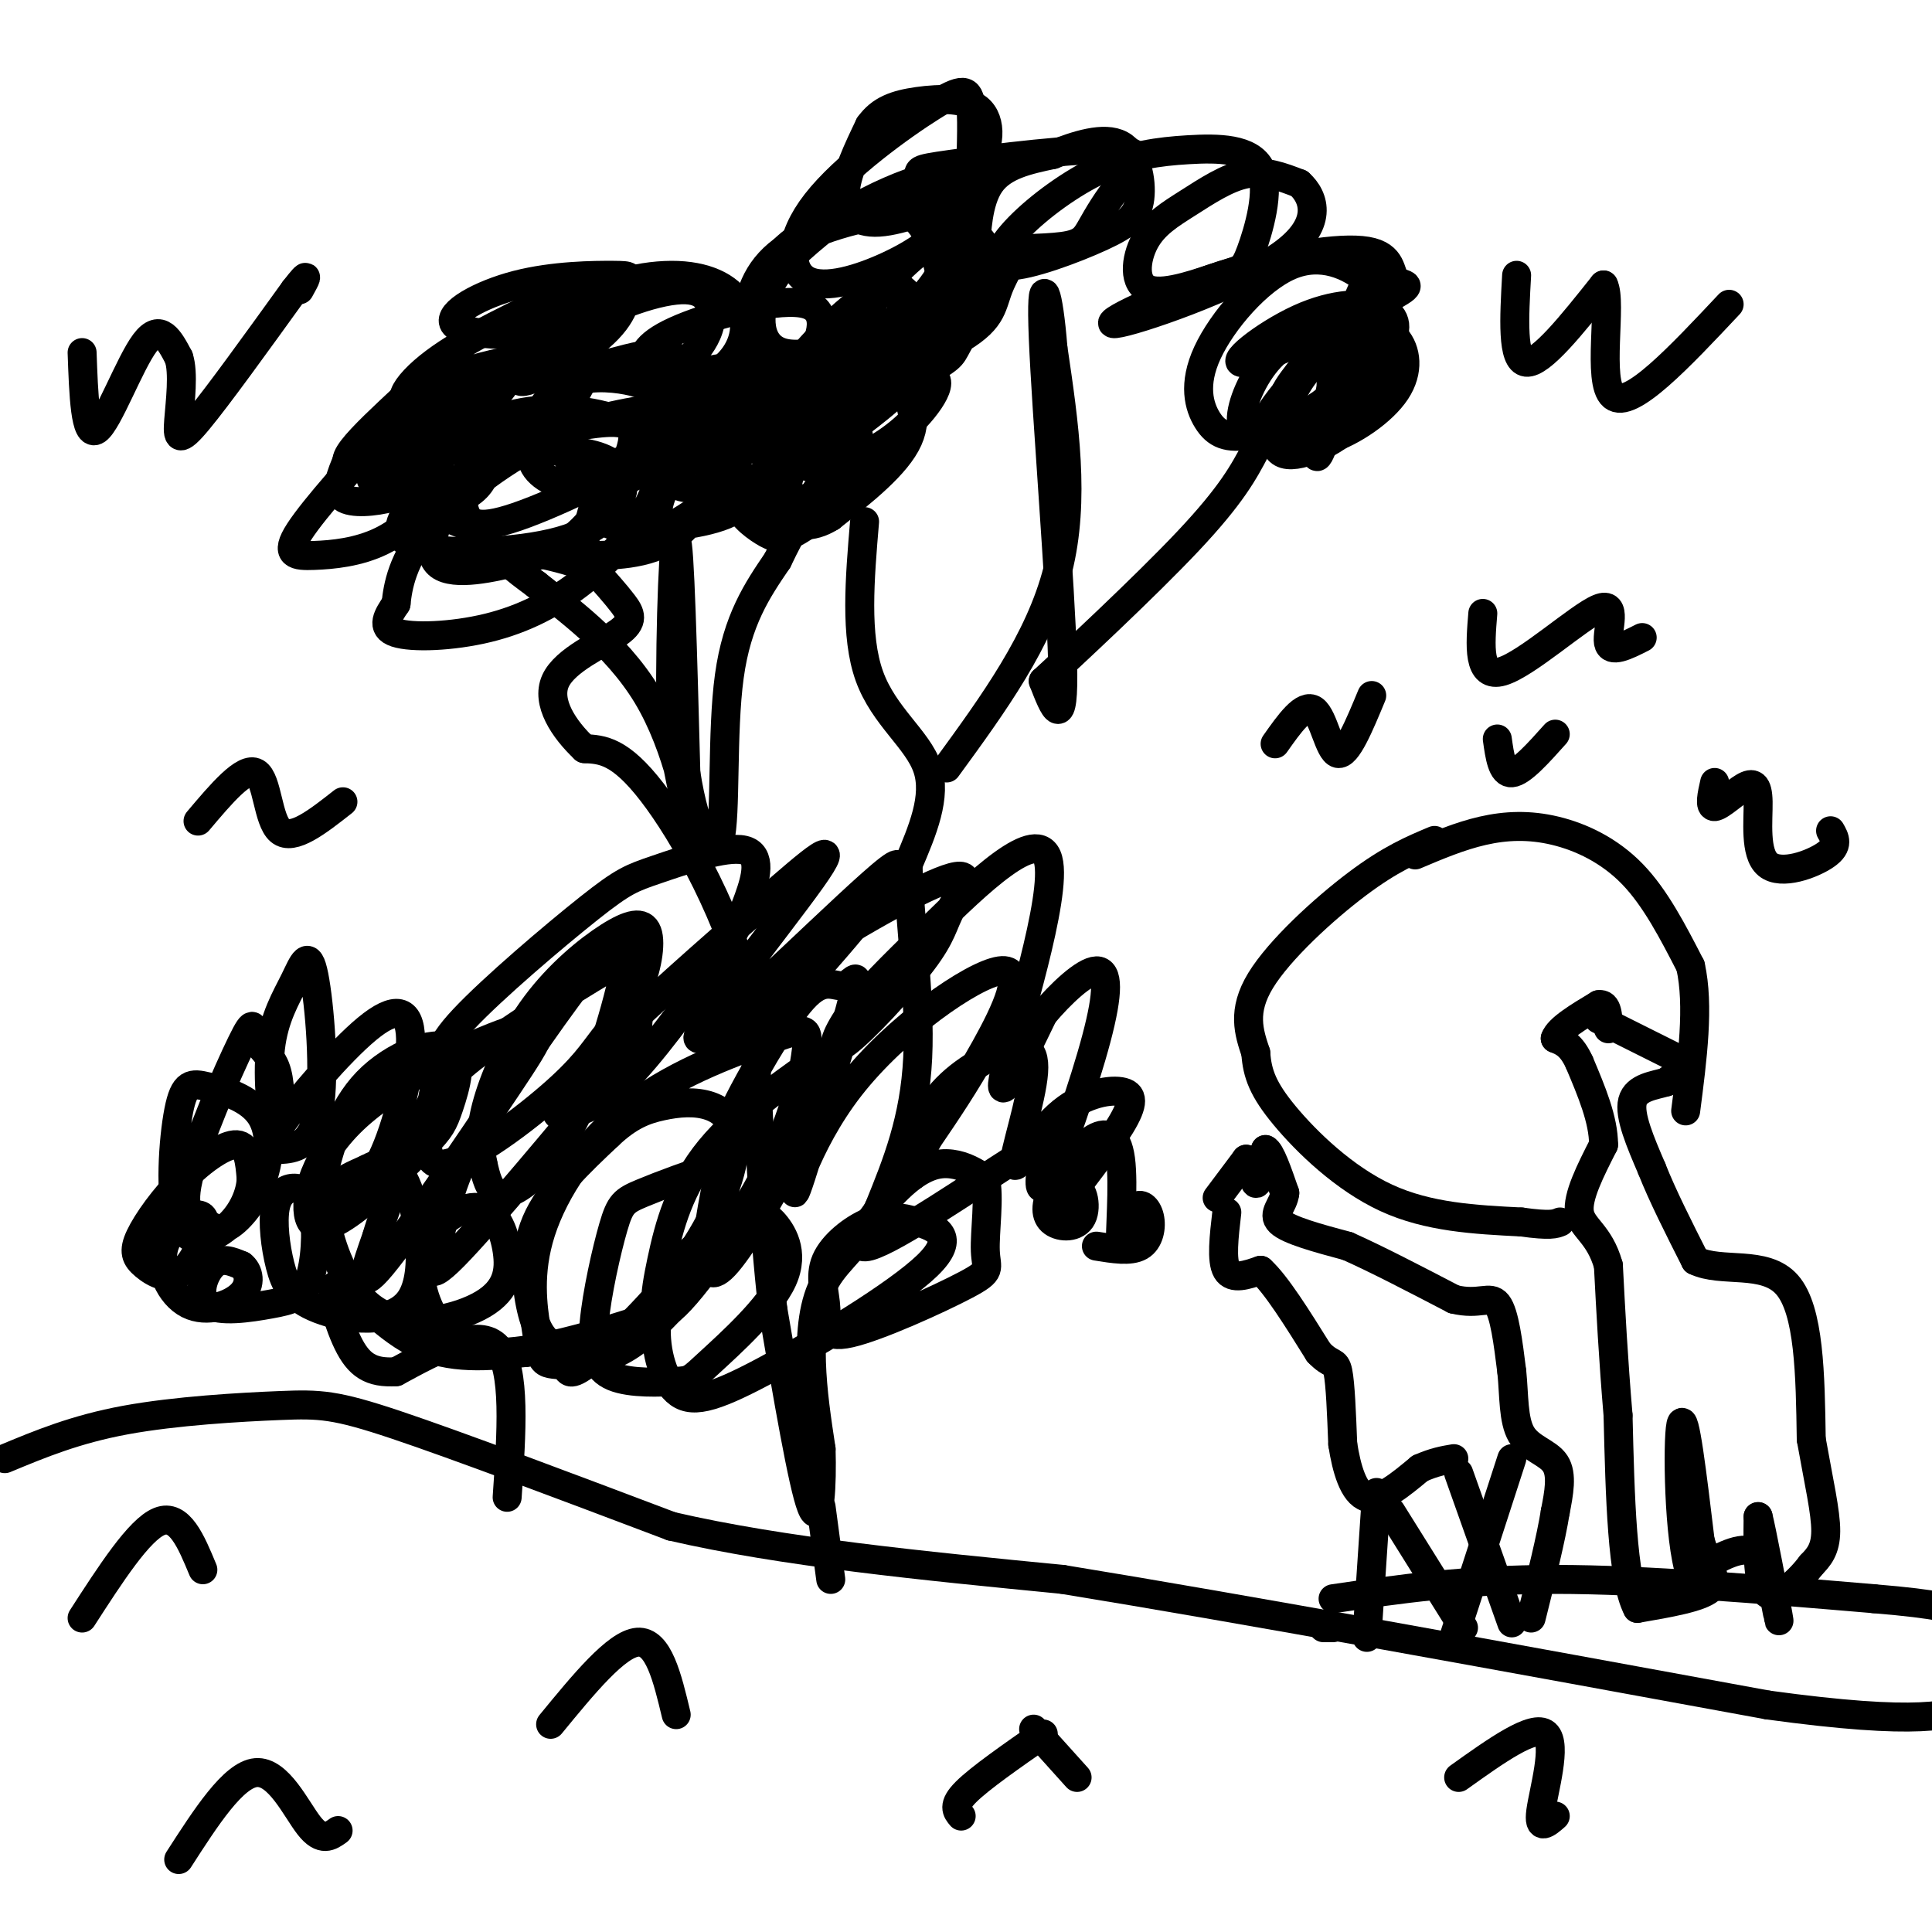 <svg viewBox='0 0 400 400' version='1.1' xmlns='http://www.w3.org/2000/svg' xmlns:xlink='http://www.w3.org/1999/xlink'><g fill='none' stroke='#000000' stroke-width='6' stroke-linecap='round' stroke-linejoin='round'><path d='M252,248c0.000,0.000 6.000,-8.000 6,-8'/><path d='M258,240c1.289,0.178 1.511,4.622 2,5c0.489,0.378 1.244,-3.311 2,-7'/><path d='M262,238c1.000,0.333 2.500,4.667 4,9'/><path d='M266,247c-0.222,2.511 -2.778,4.289 -1,6c1.778,1.711 7.889,3.356 14,5'/><path d='M279,258c6.000,2.667 14.000,6.833 22,11'/><path d='M301,269c5.289,1.311 7.511,-0.911 9,1c1.489,1.911 2.244,7.956 3,14'/><path d='M313,284c0.500,4.869 0.250,10.042 2,13c1.750,2.958 5.500,3.702 7,6c1.500,2.298 0.750,6.149 0,10'/><path d='M322,313c-0.833,5.333 -2.917,13.667 -5,22'/><path d='M302,305c0.000,0.000 11.000,31.000 11,31'/><path d='M313,302c0.000,0.000 -12.000,37.000 -12,37'/><path d='M288,313c0.000,0.000 15.000,24.000 15,24'/><path d='M285,309c0.000,0.000 -2.000,30.000 -2,30'/><path d='M254,251c-0.583,5.000 -1.167,10.000 0,12c1.167,2.000 4.083,1.000 7,0'/><path d='M261,263c3.167,2.833 7.583,9.917 12,17'/><path d='M273,280c2.711,2.867 3.489,1.533 4,4c0.511,2.467 0.756,8.733 1,15'/><path d='M278,299c0.778,5.044 2.222,10.156 5,11c2.778,0.844 6.889,-2.578 11,-6'/><path d='M294,304c3.000,-1.333 5.000,-1.667 7,-2'/><path d='M331,211c6.444,3.222 12.889,6.444 16,8c3.111,1.556 2.889,1.444 2,2c-0.889,0.556 -2.444,1.778 -4,3'/><path d='M345,224c-2.356,0.733 -6.244,1.067 -7,4c-0.756,2.933 1.622,8.467 4,14'/><path d='M342,242c2.167,5.500 5.583,12.250 9,19'/><path d='M351,261c5.400,2.644 14.400,-0.244 19,5c4.600,5.244 4.800,18.622 5,32'/><path d='M375,298c1.578,8.889 3.022,15.111 3,19c-0.022,3.889 -1.511,5.444 -3,7'/><path d='M375,324c-2.378,3.133 -6.822,7.467 -9,6c-2.178,-1.467 -2.089,-8.733 -2,-16'/><path d='M364,314c0.622,2.222 3.178,15.778 4,20c0.822,4.222 -0.089,-0.889 -1,-6'/><path d='M367,328c-0.733,-2.711 -2.067,-6.489 -5,-7c-2.933,-0.511 -7.467,2.244 -12,5'/><path d='M350,326c-2.489,-7.178 -2.711,-27.622 -2,-31c0.711,-3.378 2.356,10.311 4,24'/><path d='M352,319c1.733,5.778 4.067,8.222 2,10c-2.067,1.778 -8.533,2.889 -15,4'/><path d='M339,333c-3.167,-6.000 -3.583,-23.000 -4,-40'/><path d='M335,293c-1.000,-11.833 -1.500,-21.417 -2,-31'/><path d='M333,262c-1.867,-6.644 -5.533,-7.756 -6,-11c-0.467,-3.244 2.267,-8.622 5,-14'/><path d='M332,237c0.000,-5.167 -2.500,-11.083 -5,-17'/><path d='M327,220c-1.667,-3.667 -3.333,-4.333 -5,-5'/><path d='M322,215c0.667,-2.000 4.833,-4.500 9,-7'/><path d='M331,208c1.833,-0.333 1.917,2.333 2,5'/><path d='M297,174c-4.556,1.911 -9.111,3.822 -16,9c-6.889,5.178 -16.111,13.622 -20,20c-3.889,6.378 -2.444,10.689 -1,15'/><path d='M260,218c0.286,4.310 1.500,7.583 6,13c4.500,5.417 12.286,12.976 21,17c8.714,4.024 18.357,4.512 28,5'/><path d='M315,253c6.000,0.833 7.000,0.417 8,0'/><path d='M293,177c4.625,-1.958 9.250,-3.917 14,-5c4.750,-1.083 9.625,-1.292 15,0c5.375,1.292 11.250,4.083 16,9c4.750,4.917 8.375,11.958 12,19'/><path d='M350,200c1.833,8.167 0.417,19.083 -1,30'/><path d='M310,153c0.500,3.583 1.000,7.167 3,7c2.000,-0.167 5.500,-4.083 9,-8'/><path d='M264,154c2.978,-4.222 5.956,-8.444 8,-7c2.044,1.444 3.156,8.556 5,9c1.844,0.444 4.422,-5.778 7,-12'/><path d='M307,127c-0.554,6.756 -1.107,13.512 4,12c5.107,-1.512 15.875,-11.292 20,-13c4.125,-1.708 1.607,4.655 2,7c0.393,2.345 3.696,0.673 7,-1'/><path d='M355,162c-0.579,2.550 -1.159,5.099 0,5c1.159,-0.099 4.056,-2.847 6,-4c1.944,-1.153 2.933,-0.711 3,3c0.067,3.711 -0.790,10.691 2,13c2.790,2.309 9.226,-0.055 12,-2c2.774,-1.945 1.887,-3.473 1,-5'/><path d='M179,108c-1.000,11.844 -2.000,23.689 1,32c3.000,8.311 10.000,13.089 12,19c2.000,5.911 -1.000,12.956 -4,20'/><path d='M188,179c0.178,10.622 2.622,27.178 2,40c-0.622,12.822 -4.311,21.911 -8,31'/><path d='M182,250c-3.524,7.393 -8.333,10.375 -11,15c-2.667,4.625 -3.190,10.893 -3,17c0.190,6.107 1.095,12.054 2,18'/><path d='M170,300c0.222,7.289 -0.222,16.511 -2,12c-1.778,-4.511 -4.889,-22.756 -8,-41'/><path d='M160,271c-2.000,-17.167 -3.000,-39.583 -4,-62'/><path d='M156,209c-4.667,-19.244 -14.333,-36.356 -21,-45c-6.667,-8.644 -10.333,-8.822 -14,-9'/><path d='M121,155c-4.278,-4.030 -7.971,-9.606 -6,-14c1.971,-4.394 9.608,-7.606 13,-10c3.392,-2.394 2.541,-3.970 1,-6c-1.541,-2.030 -3.770,-4.515 -6,-7'/><path d='M123,118c-5.200,-2.289 -15.200,-4.511 -18,-4c-2.800,0.511 1.600,3.756 6,7'/><path d='M111,121c5.548,4.452 16.417,12.083 23,23c6.583,10.917 8.881,25.119 9,27c0.119,1.881 -1.940,-8.560 -4,-19'/><path d='M139,152c-0.489,-13.978 0.289,-39.422 1,-40c0.711,-0.578 1.356,23.711 2,48'/><path d='M142,160c1.893,12.333 5.625,19.167 7,14c1.375,-5.167 0.393,-22.333 2,-34c1.607,-11.667 5.804,-17.833 10,-24'/><path d='M161,116c3.167,-6.667 6.083,-11.333 9,-16'/><path d='M196,159c9.667,-13.250 19.333,-26.500 23,-41c3.667,-14.500 1.333,-30.250 -1,-46'/><path d='M218,72c-0.893,-11.512 -2.625,-17.292 -2,-2c0.625,15.292 3.607,51.655 4,67c0.393,15.345 -1.804,9.673 -4,4'/><path d='M216,141c5.422,-4.978 20.978,-19.422 30,-29c9.022,-9.578 11.511,-14.289 14,-19'/><path d='M97,109c-6.598,-2.618 -13.196,-5.236 -15,-8c-1.804,-2.764 1.185,-5.675 5,-7c3.815,-1.325 8.455,-1.064 11,0c2.545,1.064 2.995,2.932 2,5c-0.995,2.068 -3.434,4.335 -8,5c-4.566,0.665 -11.260,-0.271 -14,-3c-2.740,-2.729 -1.525,-7.251 1,-10c2.525,-2.749 6.359,-3.726 8,-2c1.641,1.726 1.089,6.153 0,9c-1.089,2.847 -2.716,4.113 -6,5c-3.284,0.887 -8.224,1.396 -10,0c-1.776,-1.396 -0.388,-4.698 1,-8'/><path d='M72,95c3.244,-2.585 10.854,-5.047 15,-4c4.146,1.047 4.828,5.603 3,10c-1.828,4.397 -6.167,8.634 -11,11c-4.833,2.366 -10.159,2.861 -14,3c-3.841,0.139 -6.195,-0.079 -3,-5c3.195,-4.921 11.939,-14.546 16,-19c4.061,-4.454 3.437,-3.736 8,-4c4.563,-0.264 14.311,-1.510 15,0c0.689,1.510 -7.681,5.776 -14,8c-6.319,2.224 -10.586,2.406 -13,2c-2.414,-0.406 -2.975,-1.402 -1,-4c1.975,-2.598 6.488,-6.799 11,-11'/><path d='M84,82c6.028,-3.342 15.598,-6.198 20,-7c4.402,-0.802 3.637,0.449 1,4c-2.637,3.551 -7.145,9.401 -11,12c-3.855,2.599 -7.055,1.945 -11,2c-3.945,0.055 -8.634,0.819 -1,-4c7.634,-4.819 27.593,-15.219 29,-16c1.407,-0.781 -15.737,8.059 -23,10c-7.263,1.941 -4.647,-3.017 2,-8c6.647,-4.983 17.323,-9.992 28,-15'/><path d='M118,60c4.523,-1.718 1.829,1.487 0,4c-1.829,2.513 -2.795,4.334 -8,5c-5.205,0.666 -14.649,0.176 -16,-2c-1.351,-2.176 5.390,-6.036 13,-8c7.610,-1.964 16.088,-2.030 20,-2c3.912,0.030 3.258,0.155 3,2c-0.258,1.845 -0.119,5.408 -5,10c-4.881,4.592 -14.783,10.211 -17,10c-2.217,-0.211 3.251,-6.252 11,-11c7.749,-4.748 17.779,-8.201 23,-8c5.221,0.201 5.635,4.058 5,7c-0.635,2.942 -2.317,4.971 -4,7'/><path d='M143,74c-4.640,2.423 -14.242,4.981 -20,3c-5.758,-1.981 -7.674,-8.502 -4,-13c3.674,-4.498 12.937,-6.973 20,-7c7.063,-0.027 11.925,2.395 14,6c2.075,3.605 1.363,8.394 -2,12c-3.363,3.606 -9.377,6.030 -13,6c-3.623,-0.030 -4.855,-2.514 -5,-5c-0.145,-2.486 0.796,-4.976 8,-8c7.204,-3.024 20.670,-6.583 26,-5c5.330,1.583 2.523,8.310 0,12c-2.523,3.690 -4.761,4.345 -7,5'/><path d='M160,80c-2.411,1.890 -4.937,4.116 -3,2c1.937,-2.116 8.338,-8.573 15,-11c6.662,-2.427 13.587,-0.824 15,2c1.413,2.824 -2.685,6.870 -11,10c-8.315,3.130 -20.847,5.343 -25,4c-4.153,-1.343 0.073,-6.243 5,-9c4.927,-2.757 10.556,-3.372 13,-3c2.444,0.372 1.705,1.729 2,4c0.295,2.271 1.626,5.454 0,9c-1.626,3.546 -6.207,7.455 -12,10c-5.793,2.545 -12.798,3.727 -17,3c-4.202,-0.727 -5.601,-3.364 -7,-6'/><path d='M135,95c-1.155,-3.171 -0.544,-8.099 0,-11c0.544,-2.901 1.021,-3.775 4,-5c2.979,-1.225 8.459,-2.799 13,-3c4.541,-0.201 8.143,0.972 9,3c0.857,2.028 -1.030,4.911 -3,7c-1.970,2.089 -4.022,3.384 -12,6c-7.978,2.616 -21.882,6.552 -27,4c-5.118,-2.552 -1.450,-11.592 1,-16c2.450,-4.408 3.681,-4.183 7,-5c3.319,-0.817 8.727,-2.675 13,-1c4.273,1.675 7.413,6.882 7,11c-0.413,4.118 -4.379,7.145 -9,10c-4.621,2.855 -9.898,5.538 -15,6c-5.102,0.462 -10.029,-1.297 -12,-4c-1.971,-2.703 -0.985,-6.352 0,-10'/><path d='M111,87c1.144,-3.331 4.004,-6.658 8,-8c3.996,-1.342 9.127,-0.698 12,0c2.873,0.698 3.489,1.451 6,3c2.511,1.549 6.919,3.893 1,9c-5.919,5.107 -22.163,12.976 -31,16c-8.837,3.024 -10.267,1.203 -11,-2c-0.733,-3.203 -0.771,-7.790 4,-11c4.771,-3.210 14.350,-5.045 21,-6c6.650,-0.955 10.369,-1.029 10,3c-0.369,4.029 -4.828,12.163 -9,17c-4.172,4.837 -8.056,6.379 -14,8c-5.944,1.621 -13.946,3.321 -17,1c-3.054,-2.321 -1.158,-8.663 2,-13c3.158,-4.337 7.579,-6.668 12,-9'/><path d='M105,95c5.200,-1.878 12.199,-2.073 17,-1c4.801,1.073 7.402,3.413 7,7c-0.402,3.587 -3.808,8.419 -13,11c-9.192,2.581 -24.170,2.910 -30,1c-5.830,-1.910 -2.512,-6.061 0,-10c2.512,-3.939 4.219,-7.667 8,-11c3.781,-3.333 9.637,-6.270 17,-7c7.363,-0.730 16.233,0.747 21,4c4.767,3.253 5.432,8.280 3,14c-2.432,5.720 -7.961,12.131 -14,17c-6.039,4.869 -12.587,8.195 -20,10c-7.413,1.805 -15.689,2.087 -19,1c-3.311,-1.087 -1.655,-3.544 0,-6'/><path d='M82,125c0.357,-3.486 1.249,-9.201 7,-16c5.751,-6.799 16.360,-14.684 26,-19c9.640,-4.316 18.311,-5.065 24,-6c5.689,-0.935 8.397,-2.058 9,3c0.603,5.058 -0.898,16.295 -6,22c-5.102,5.705 -13.807,5.878 -18,6c-4.193,0.122 -3.876,0.192 -3,-3c0.876,-3.192 2.312,-9.646 4,-13c1.688,-3.354 3.630,-3.607 8,-5c4.370,-1.393 11.169,-3.925 16,-4c4.831,-0.075 7.695,2.306 9,4c1.305,1.694 1.051,2.702 0,5c-1.051,2.298 -2.898,5.888 -9,8c-6.102,2.112 -16.458,2.746 -21,2c-4.542,-0.746 -3.271,-2.873 -2,-5'/><path d='M126,104c1.038,-3.111 4.632,-8.389 9,-12c4.368,-3.611 9.510,-5.556 13,-4c3.490,1.556 5.330,6.615 3,11c-2.330,4.385 -8.829,8.098 -12,10c-3.171,1.902 -3.015,1.992 -3,0c0.015,-1.992 -0.112,-6.067 3,-10c3.112,-3.933 9.463,-7.724 14,-10c4.537,-2.276 7.260,-3.036 9,0c1.740,3.036 2.497,9.867 0,13c-2.497,3.133 -8.249,2.566 -14,2'/><path d='M176,92c0.135,4.055 0.270,8.110 -4,10c-4.270,1.890 -12.945,1.614 -17,1c-4.055,-0.614 -3.491,-1.566 -4,-4c-0.509,-2.434 -2.092,-6.350 0,-9c2.092,-2.650 7.858,-4.034 13,-5c5.142,-0.966 9.660,-1.515 12,1c2.340,2.515 2.503,8.095 0,13c-2.503,4.905 -7.673,9.134 -11,11c-3.327,1.866 -4.811,1.367 -7,0c-2.189,-1.367 -5.082,-3.602 -6,-7c-0.918,-3.398 0.141,-7.960 3,-12c2.859,-4.040 7.519,-7.557 13,-10c5.481,-2.443 11.783,-3.812 16,-2c4.217,1.812 6.348,6.803 4,12c-2.348,5.197 -9.174,10.598 -16,16'/><path d='M172,107c-4.338,2.717 -7.184,1.509 -9,1c-1.816,-0.509 -2.604,-0.320 -2,-3c0.604,-2.680 2.599,-8.231 3,-11c0.401,-2.769 -0.792,-2.756 5,-6c5.792,-3.244 18.568,-9.744 23,-10c4.432,-0.256 0.520,5.734 -4,10c-4.520,4.266 -9.647,6.810 -14,8c-4.353,1.190 -7.932,1.026 -11,-1c-3.068,-2.026 -5.625,-5.916 -3,-12c2.625,-6.084 10.432,-14.364 16,-19c5.568,-4.636 8.895,-5.629 11,-4c2.105,1.629 2.987,5.880 2,10c-0.987,4.120 -3.843,8.109 -6,11c-2.157,2.891 -3.616,4.683 -8,6c-4.384,1.317 -11.692,2.158 -19,3'/><path d='M156,90c-3.380,-3.096 -2.330,-12.335 -1,-20c1.330,-7.665 2.939,-13.756 7,-18c4.061,-4.244 10.575,-6.642 16,-8c5.425,-1.358 9.763,-1.675 13,3c3.237,4.675 5.375,14.344 3,22c-2.375,7.656 -9.261,13.301 -14,17c-4.739,3.699 -7.330,5.452 -9,3c-1.670,-2.452 -2.418,-9.108 0,-15c2.418,-5.892 8.001,-11.021 11,-14c2.999,-2.979 3.412,-3.809 4,-1c0.588,2.809 1.351,9.256 0,15c-1.351,5.744 -4.814,10.784 -9,14c-4.186,3.216 -9.093,4.608 -14,6'/><path d='M163,94c-1.427,-1.459 2.005,-8.107 4,-12c1.995,-3.893 2.553,-5.031 10,-10c7.447,-4.969 21.782,-13.768 26,-14c4.218,-0.232 -1.682,8.103 -4,12c-2.318,3.897 -1.053,3.355 -7,7c-5.947,3.645 -19.106,11.479 -25,13c-5.894,1.521 -4.522,-3.269 5,-12c9.522,-8.731 27.195,-21.403 34,-25c6.805,-3.597 2.743,1.882 1,6c-1.743,4.118 -1.168,6.877 -8,11c-6.832,4.123 -21.070,9.610 -28,12c-6.930,2.390 -6.551,1.683 -3,-3c3.551,-4.683 10.276,-13.341 17,-22'/><path d='M185,57c5.259,-5.520 9.905,-8.319 13,-9c3.095,-0.681 4.637,0.758 6,3c1.363,2.242 2.546,5.289 0,9c-2.546,3.711 -8.819,8.088 -13,11c-4.181,2.912 -6.268,4.359 -12,6c-5.732,1.641 -15.110,3.476 -20,1c-4.890,-2.476 -5.293,-9.261 -4,-15c1.293,-5.739 4.280,-10.430 12,-14c7.720,-3.570 20.172,-6.018 26,-5c5.828,1.018 5.031,5.502 3,10c-2.031,4.498 -5.297,9.010 -12,13c-6.703,3.990 -16.843,7.459 -22,6c-5.157,-1.459 -5.331,-7.845 -3,-13c2.331,-5.155 7.165,-9.077 12,-13'/><path d='M171,47c5.255,-3.952 12.392,-7.331 17,-9c4.608,-1.669 6.685,-1.627 8,0c1.315,1.627 1.867,4.838 0,8c-1.867,3.162 -6.153,6.275 -12,9c-5.847,2.725 -13.256,5.063 -17,3c-3.744,-2.063 -3.824,-8.527 2,-16c5.824,-7.473 17.550,-15.956 24,-20c6.450,-4.044 7.622,-3.649 8,0c0.378,3.649 -0.040,10.552 0,14c0.040,3.448 0.536,3.440 -3,5c-3.536,1.560 -11.106,4.689 -16,5c-4.894,0.311 -7.113,-2.197 -7,-6c0.113,-3.803 2.556,-8.902 5,-14'/><path d='M180,26c2.277,-3.245 5.468,-4.358 10,-5c4.532,-0.642 10.405,-0.812 13,2c2.595,2.812 1.914,8.608 -2,13c-3.914,4.392 -11.059,7.381 -13,7c-1.941,-0.381 1.324,-4.132 2,-6c0.676,-1.868 -1.235,-1.852 7,-3c8.235,-1.148 26.616,-3.458 34,-3c7.384,0.458 3.772,3.686 1,7c-2.772,3.314 -4.703,6.715 -6,9c-1.297,2.285 -1.961,3.455 -6,4c-4.039,0.545 -11.454,0.466 -15,1c-3.546,0.534 -3.224,1.682 -3,-1c0.224,-2.682 0.350,-9.195 3,-13c2.650,-3.805 7.825,-4.903 13,-6'/><path d='M218,32c4.890,-1.951 10.616,-3.828 14,-2c3.384,1.828 4.428,7.360 4,11c-0.428,3.640 -2.326,5.389 -8,8c-5.674,2.611 -15.124,6.086 -19,6c-3.876,-0.086 -2.180,-3.732 2,-8c4.180,-4.268 10.842,-9.159 17,-12c6.158,-2.841 11.810,-3.631 18,-4c6.190,-0.369 12.917,-0.316 15,4c2.083,4.316 -0.479,12.895 -2,17c-1.521,4.105 -2.000,3.735 -6,5c-4.000,1.265 -11.519,4.165 -15,3c-3.481,-1.165 -2.923,-6.395 -1,-10c1.923,-3.605 5.210,-5.586 9,-8c3.790,-2.414 8.083,-5.261 12,-6c3.917,-0.739 7.459,0.631 11,2'/><path d='M269,38c3.091,2.723 5.319,8.532 -4,15c-9.319,6.468 -30.186,13.596 -34,14c-3.814,0.404 9.426,-5.915 22,-10c12.574,-4.085 24.482,-5.935 30,-5c5.518,0.935 4.644,4.655 6,6c1.356,1.345 4.941,0.314 -2,4c-6.941,3.686 -24.407,12.087 -29,13c-4.593,0.913 3.686,-5.662 11,-9c7.314,-3.338 13.661,-3.437 17,-2c3.339,1.437 3.668,4.411 1,8c-2.668,3.589 -8.334,7.795 -14,12'/><path d='M273,84c-3.734,2.500 -6.068,2.750 -8,3c-1.932,0.250 -3.460,0.499 -1,-3c2.460,-3.499 8.909,-10.748 14,-14c5.091,-3.252 8.824,-2.507 11,0c2.176,2.507 2.795,6.776 0,11c-2.795,4.224 -9.006,8.402 -14,10c-4.994,1.598 -8.773,0.615 -12,0c-3.227,-0.615 -5.902,-0.861 -6,-4c-0.098,-3.139 2.383,-9.170 6,-13c3.617,-3.830 8.372,-5.460 13,-6c4.628,-0.540 9.131,0.008 10,3c0.869,2.992 -1.894,8.426 -7,12c-5.106,3.574 -12.553,5.287 -20,7'/><path d='M259,90c-4.919,0.956 -7.218,-0.155 -9,-3c-1.782,-2.845 -3.049,-7.424 0,-14c3.049,-6.576 10.412,-15.150 17,-18c6.588,-2.850 12.401,0.023 16,3c3.599,2.977 4.984,6.059 5,11c0.016,4.941 -1.336,11.742 -6,17c-4.664,5.258 -12.639,8.972 -16,8c-3.361,-0.972 -2.107,-6.632 -1,-10c1.107,-3.368 2.067,-4.445 4,-7c1.933,-2.555 4.838,-6.587 6,-5c1.162,1.587 0.581,8.794 0,16'/><path d='M275,88c-0.980,5.172 -3.431,10.101 -2,3c1.431,-7.101 6.743,-26.231 9,-31c2.257,-4.769 1.457,4.824 0,11c-1.457,6.176 -3.573,8.934 -6,12c-2.427,3.066 -5.166,6.440 -7,8c-1.834,1.560 -2.763,1.305 -3,-1c-0.237,-2.305 0.218,-6.658 3,-11c2.782,-4.342 7.891,-8.671 13,-13'/><path d='M105,310c0.917,-13.333 1.833,-26.667 -2,-31c-3.833,-4.333 -12.417,0.333 -21,5'/><path d='M82,284c-5.211,0.327 -7.737,-1.356 -10,-6c-2.263,-4.644 -4.263,-12.250 -2,-12c2.263,0.250 8.789,8.357 16,12c7.211,3.643 15.105,2.821 23,2'/><path d='M109,280c8.778,-1.111 19.222,-4.889 22,-6c2.778,-1.111 -2.111,0.444 -7,2'/><path d='M124,276c-5.124,1.439 -14.433,4.036 -21,4c-6.567,-0.036 -10.391,-2.703 -13,-7c-2.609,-4.297 -4.003,-10.222 -2,-15c2.003,-4.778 7.404,-8.408 11,-8c3.596,0.408 5.386,4.854 6,9c0.614,4.146 0.051,7.992 -5,11c-5.051,3.008 -14.591,5.177 -21,2c-6.409,-3.177 -9.687,-11.702 -11,-17c-1.313,-5.298 -0.661,-7.371 1,-9c1.661,-1.629 4.330,-2.815 7,-4'/><path d='M76,242c2.558,-1.337 5.453,-2.679 8,3c2.547,5.679 4.746,18.378 1,24c-3.746,5.622 -13.438,4.167 -19,2c-5.562,-2.167 -6.996,-5.048 -8,-9c-1.004,-3.952 -1.578,-8.977 -1,-12c0.578,-3.023 2.310,-4.046 4,-4c1.690,0.046 3.339,1.160 4,5c0.661,3.840 0.335,10.408 -1,14c-1.335,3.592 -3.677,4.210 -8,5c-4.323,0.790 -10.625,1.751 -13,0c-2.375,-1.751 -0.821,-6.215 1,-8c1.821,-1.785 3.911,-0.893 6,0'/><path d='M50,262c1.477,1.081 2.170,3.785 0,6c-2.170,2.215 -7.204,3.941 -11,2c-3.796,-1.941 -6.354,-7.548 -5,-12c1.354,-4.452 6.621,-7.748 8,-6c1.379,1.748 -1.130,8.539 -4,11c-2.870,2.461 -6.100,0.590 -8,-1c-1.900,-1.590 -2.468,-2.900 -1,-6c1.468,-3.100 4.972,-7.988 9,-12c4.028,-4.012 8.579,-7.146 11,-7c2.421,0.146 2.710,3.573 3,7'/><path d='M52,244c-0.075,3.060 -1.764,7.209 -5,10c-3.236,2.791 -8.021,4.224 -10,-1c-1.979,-5.224 -1.152,-17.103 0,-23c1.152,-5.897 2.629,-5.810 6,-5c3.371,0.810 8.636,2.344 11,6c2.364,3.656 1.825,9.433 0,14c-1.825,4.567 -4.938,7.922 -7,9c-2.062,1.078 -3.074,-0.121 -5,-1c-1.926,-0.879 -4.765,-1.437 -3,-9c1.765,-7.563 8.133,-22.130 11,-28c2.867,-5.870 2.233,-3.042 3,-1c0.767,2.042 2.933,3.298 4,6c1.067,2.702 1.033,6.851 1,11'/><path d='M58,232c0.056,3.281 -0.304,5.982 -1,3c-0.696,-2.982 -1.729,-11.647 -1,-18c0.729,-6.353 3.221,-10.396 5,-14c1.779,-3.604 2.846,-6.771 4,-1c1.154,5.771 2.395,20.478 1,28c-1.395,7.522 -5.425,7.859 -8,8c-2.575,0.141 -3.696,0.088 0,-5c3.696,-5.088 12.207,-15.209 18,-20c5.793,-4.791 8.867,-4.251 9,2c0.133,6.251 -2.676,18.215 -6,25c-3.324,6.785 -7.162,8.393 -11,10'/><path d='M68,250c-2.200,0.954 -2.201,-1.660 -1,-7c1.201,-5.340 3.604,-13.406 9,-19c5.396,-5.594 13.786,-8.716 17,-7c3.214,1.716 1.253,8.270 0,12c-1.253,3.730 -1.797,4.637 -5,8c-3.203,3.363 -9.067,9.183 -14,13c-4.933,3.817 -8.937,5.633 -10,2c-1.063,-3.633 0.815,-12.714 10,-21c9.185,-8.286 25.679,-15.778 33,-18c7.321,-2.222 5.471,0.825 -2,12c-7.471,11.175 -20.563,30.479 -26,37c-5.437,6.521 -3.218,0.261 -1,-6'/><path d='M78,256c1.542,-5.485 5.897,-16.196 9,-23c3.103,-6.804 4.955,-9.700 12,-15c7.045,-5.300 19.284,-13.004 26,-17c6.716,-3.996 7.907,-4.284 8,-1c0.093,3.284 -0.914,10.142 -1,13c-0.086,2.858 0.748,1.718 -7,11c-7.748,9.282 -24.080,28.988 -31,36c-6.920,7.012 -4.429,1.330 -3,-4c1.429,-5.330 1.796,-10.310 7,-20c5.204,-9.690 15.245,-24.091 22,-33c6.755,-8.909 10.224,-12.326 10,-7c-0.224,5.326 -4.143,19.397 -8,29c-3.857,9.603 -7.654,14.739 -11,18c-3.346,3.261 -6.242,4.646 -8,4c-1.758,-0.646 -2.379,-3.323 -3,-6'/><path d='M100,241c-0.636,-2.871 -0.726,-7.047 1,-13c1.726,-5.953 5.268,-13.681 10,-20c4.732,-6.319 10.654,-11.228 15,-14c4.346,-2.772 7.114,-3.405 8,-1c0.886,2.405 -0.111,7.849 -2,12c-1.889,4.151 -4.669,7.009 -7,10c-2.331,2.991 -4.214,6.116 -11,12c-6.786,5.884 -18.475,14.528 -23,14c-4.525,-0.528 -1.886,-10.227 -1,-16c0.886,-5.773 0.020,-7.620 6,-14c5.980,-6.380 18.807,-17.293 26,-23c7.193,-5.707 8.754,-6.206 14,-8c5.246,-1.794 14.179,-4.881 18,-4c3.821,0.881 2.529,5.731 1,10c-1.529,4.269 -3.296,7.957 -8,15c-4.704,7.043 -12.344,17.441 -18,23c-5.656,5.559 -9.328,6.280 -13,7'/><path d='M116,231c-1.951,-0.252 -0.327,-4.381 8,-13c8.327,-8.619 23.357,-21.726 34,-31c10.643,-9.274 16.900,-14.713 10,-5c-6.900,9.713 -26.957,34.578 -23,33c3.957,-1.578 31.927,-29.598 39,-35c7.073,-5.402 -6.749,11.815 -17,23c-10.251,11.185 -16.929,16.339 -17,15c-0.071,-1.339 6.464,-9.169 13,-17'/><path d='M163,201c9.395,-7.196 26.383,-16.687 33,-19c6.617,-2.313 2.864,2.551 1,6c-1.864,3.449 -1.839,5.481 -6,11c-4.161,5.519 -12.507,14.523 -16,17c-3.493,2.477 -2.132,-1.574 1,-6c3.132,-4.426 8.035,-9.228 17,-18c8.965,-8.772 21.990,-21.516 24,-14c2.010,7.516 -6.997,35.290 -9,44c-2.003,8.710 2.999,-1.645 8,-12'/><path d='M216,210c3.573,-4.262 8.507,-8.917 11,-9c2.493,-0.083 2.545,4.406 0,14c-2.545,9.594 -7.686,24.292 -10,29c-2.314,4.708 -1.801,-0.573 -1,-4c0.801,-3.427 1.889,-5.001 -6,0c-7.889,5.001 -24.754,16.578 -30,18c-5.246,1.422 1.126,-7.309 6,-12c4.874,-4.691 8.250,-5.340 11,-5c2.750,0.340 4.875,1.670 7,3'/><path d='M204,244c0.955,3.612 -0.158,11.142 0,15c0.158,3.858 1.585,4.046 -4,7c-5.585,2.954 -18.184,8.676 -24,10c-5.816,1.324 -4.849,-1.751 -5,-5c-0.151,-3.249 -1.420,-6.673 0,-10c1.420,-3.327 5.529,-6.558 9,-8c3.471,-1.442 6.305,-1.096 10,0c3.695,1.096 8.251,2.941 2,9c-6.251,6.059 -23.307,16.334 -34,22c-10.693,5.666 -15.021,6.725 -18,4c-2.979,-2.725 -4.610,-9.234 -4,-15c0.610,-5.766 3.460,-10.790 7,-14c3.540,-3.210 7.770,-4.605 12,-6'/><path d='M155,253c2.640,-1.397 3.242,-1.889 5,0c1.758,1.889 4.674,6.158 2,12c-2.674,5.842 -10.939,13.258 -15,17c-4.061,3.742 -3.920,3.809 -7,4c-3.080,0.191 -9.382,0.505 -13,-1c-3.618,-1.505 -4.553,-4.829 -4,-11c0.553,-6.171 2.594,-15.190 4,-20c1.406,-4.810 2.177,-5.409 6,-7c3.823,-1.591 10.698,-4.172 14,-5c3.302,-0.828 3.031,0.097 3,3c-0.031,2.903 0.179,7.785 -2,13c-2.179,5.215 -6.745,10.763 -11,15c-4.255,4.237 -8.198,7.163 -12,8c-3.802,0.837 -7.462,-0.415 -10,-2c-2.538,-1.585 -3.952,-3.504 -5,-8c-1.048,-4.496 -1.728,-11.570 1,-18c2.728,-6.430 8.864,-12.215 15,-18'/><path d='M126,235c4.308,-4.073 7.578,-5.256 11,-6c3.422,-0.744 6.998,-1.048 10,0c3.002,1.048 5.432,3.447 5,9c-0.432,5.553 -3.725,14.260 -10,23c-6.275,8.740 -15.532,17.512 -20,21c-4.468,3.488 -4.148,1.692 -5,1c-0.852,-0.692 -2.878,-0.280 -4,-1c-1.122,-0.720 -1.341,-2.573 -2,-7c-0.659,-4.427 -1.757,-11.428 1,-20c2.757,-8.572 9.368,-18.717 19,-26c9.632,-7.283 22.286,-11.706 29,-14c6.714,-2.294 7.487,-2.458 7,2c-0.487,4.458 -2.233,13.540 -8,25c-5.767,11.460 -15.556,25.299 -20,29c-4.444,3.701 -3.543,-2.734 -2,-10c1.543,-7.266 3.726,-15.362 10,-23c6.274,-7.638 16.637,-14.819 27,-22'/><path d='M174,216c-1.166,8.056 -17.580,39.195 -24,46c-6.420,6.805 -2.847,-10.724 -1,-20c1.847,-9.276 1.967,-10.297 5,-16c3.033,-5.703 8.978,-16.087 13,-20c4.022,-3.913 6.122,-1.356 8,-2c1.878,-0.644 3.533,-4.491 1,5c-2.533,9.491 -9.253,32.319 -11,37c-1.747,4.681 1.480,-8.787 11,-21c9.520,-12.213 25.332,-23.173 31,-24c5.668,-0.827 1.191,8.478 -3,16c-4.191,7.522 -8.095,13.261 -12,19'/><path d='M192,236c-2.588,5.203 -3.058,8.710 -3,7c0.058,-1.710 0.643,-8.639 4,-14c3.357,-5.361 9.484,-9.156 14,-11c4.516,-1.844 7.419,-1.736 7,4c-0.419,5.736 -4.162,17.101 -4,19c0.162,1.899 4.229,-5.666 9,-10c4.771,-4.334 10.246,-5.436 13,-5c2.754,0.436 2.787,2.410 0,7c-2.787,4.590 -8.393,11.795 -14,19'/><path d='M218,252c-1.471,1.252 1.850,-5.119 4,-6c2.150,-0.881 3.128,3.729 2,6c-1.128,2.271 -4.361,2.204 -6,1c-1.639,-1.204 -1.685,-3.546 0,-7c1.685,-3.454 5.101,-8.018 8,-10c2.899,-1.982 5.280,-1.380 6,4c0.720,5.380 -0.223,15.537 0,18c0.223,2.463 1.611,-2.769 3,-8'/><path d='M235,250c1.155,-1.143 2.542,-0.000 3,2c0.458,2.000 -0.012,4.857 -2,6c-1.988,1.143 -5.494,0.571 -9,0'/><path d='M1,302c7.321,-3.048 14.643,-6.095 25,-8c10.357,-1.905 23.750,-2.667 32,-3c8.250,-0.333 11.357,-0.238 24,4c12.643,4.238 34.821,12.619 57,21'/><path d='M139,316c23.000,5.333 52.000,8.167 81,11'/><path d='M220,327c37.833,6.167 91.917,16.083 146,26'/><path d='M366,353c31.667,4.333 37.833,2.167 44,0'/><path d='M170,312c0.000,0.000 2.000,15.000 2,15'/><path d='M276,331c13.667,-2.000 27.333,-4.000 46,-4c18.667,0.000 42.333,2.000 66,4'/><path d='M388,331c14.000,1.167 16.000,2.083 18,3'/><path d='M276,337c0.000,0.000 -2.000,0.000 -2,0'/><path d='M41,170c4.800,-5.689 9.600,-11.378 12,-10c2.400,1.378 2.400,9.822 5,12c2.600,2.178 7.800,-1.911 13,-6'/><path d='M314,57c-0.500,8.833 -1.000,17.667 2,18c3.000,0.333 9.500,-7.833 16,-16'/><path d='M332,59c1.867,3.467 -1.467,20.133 2,23c3.467,2.867 13.733,-8.067 24,-19'/><path d='M17,73c0.311,8.822 0.622,17.644 3,16c2.378,-1.644 6.822,-13.756 10,-18c3.178,-4.244 5.089,-0.622 7,3'/><path d='M37,74c1.083,3.083 0.292,9.292 0,13c-0.292,3.708 -0.083,4.917 4,0c4.083,-4.917 12.042,-15.958 20,-27'/><path d='M61,60c3.500,-4.500 2.250,-2.250 1,0'/><path d='M17,335c5.917,-9.167 11.833,-18.333 16,-20c4.167,-1.667 6.583,4.167 9,10'/><path d='M114,357c6.833,-8.333 13.667,-16.667 18,-17c4.333,-0.333 6.167,7.333 8,15'/><path d='M37,385c5.667,-8.800 11.333,-17.600 16,-18c4.667,-0.400 8.333,7.600 11,11c2.667,3.400 4.333,2.200 6,1'/><path d='M214,358c0.000,0.000 9.000,10.000 9,10'/><path d='M302,368c7.778,-5.556 15.556,-11.111 18,-9c2.444,2.111 -0.444,11.889 -1,16c-0.556,4.111 1.222,2.556 3,1'/><path d='M199,376c-0.917,-1.083 -1.833,-2.167 1,-5c2.833,-2.833 9.417,-7.417 16,-12'/></g>
</svg>